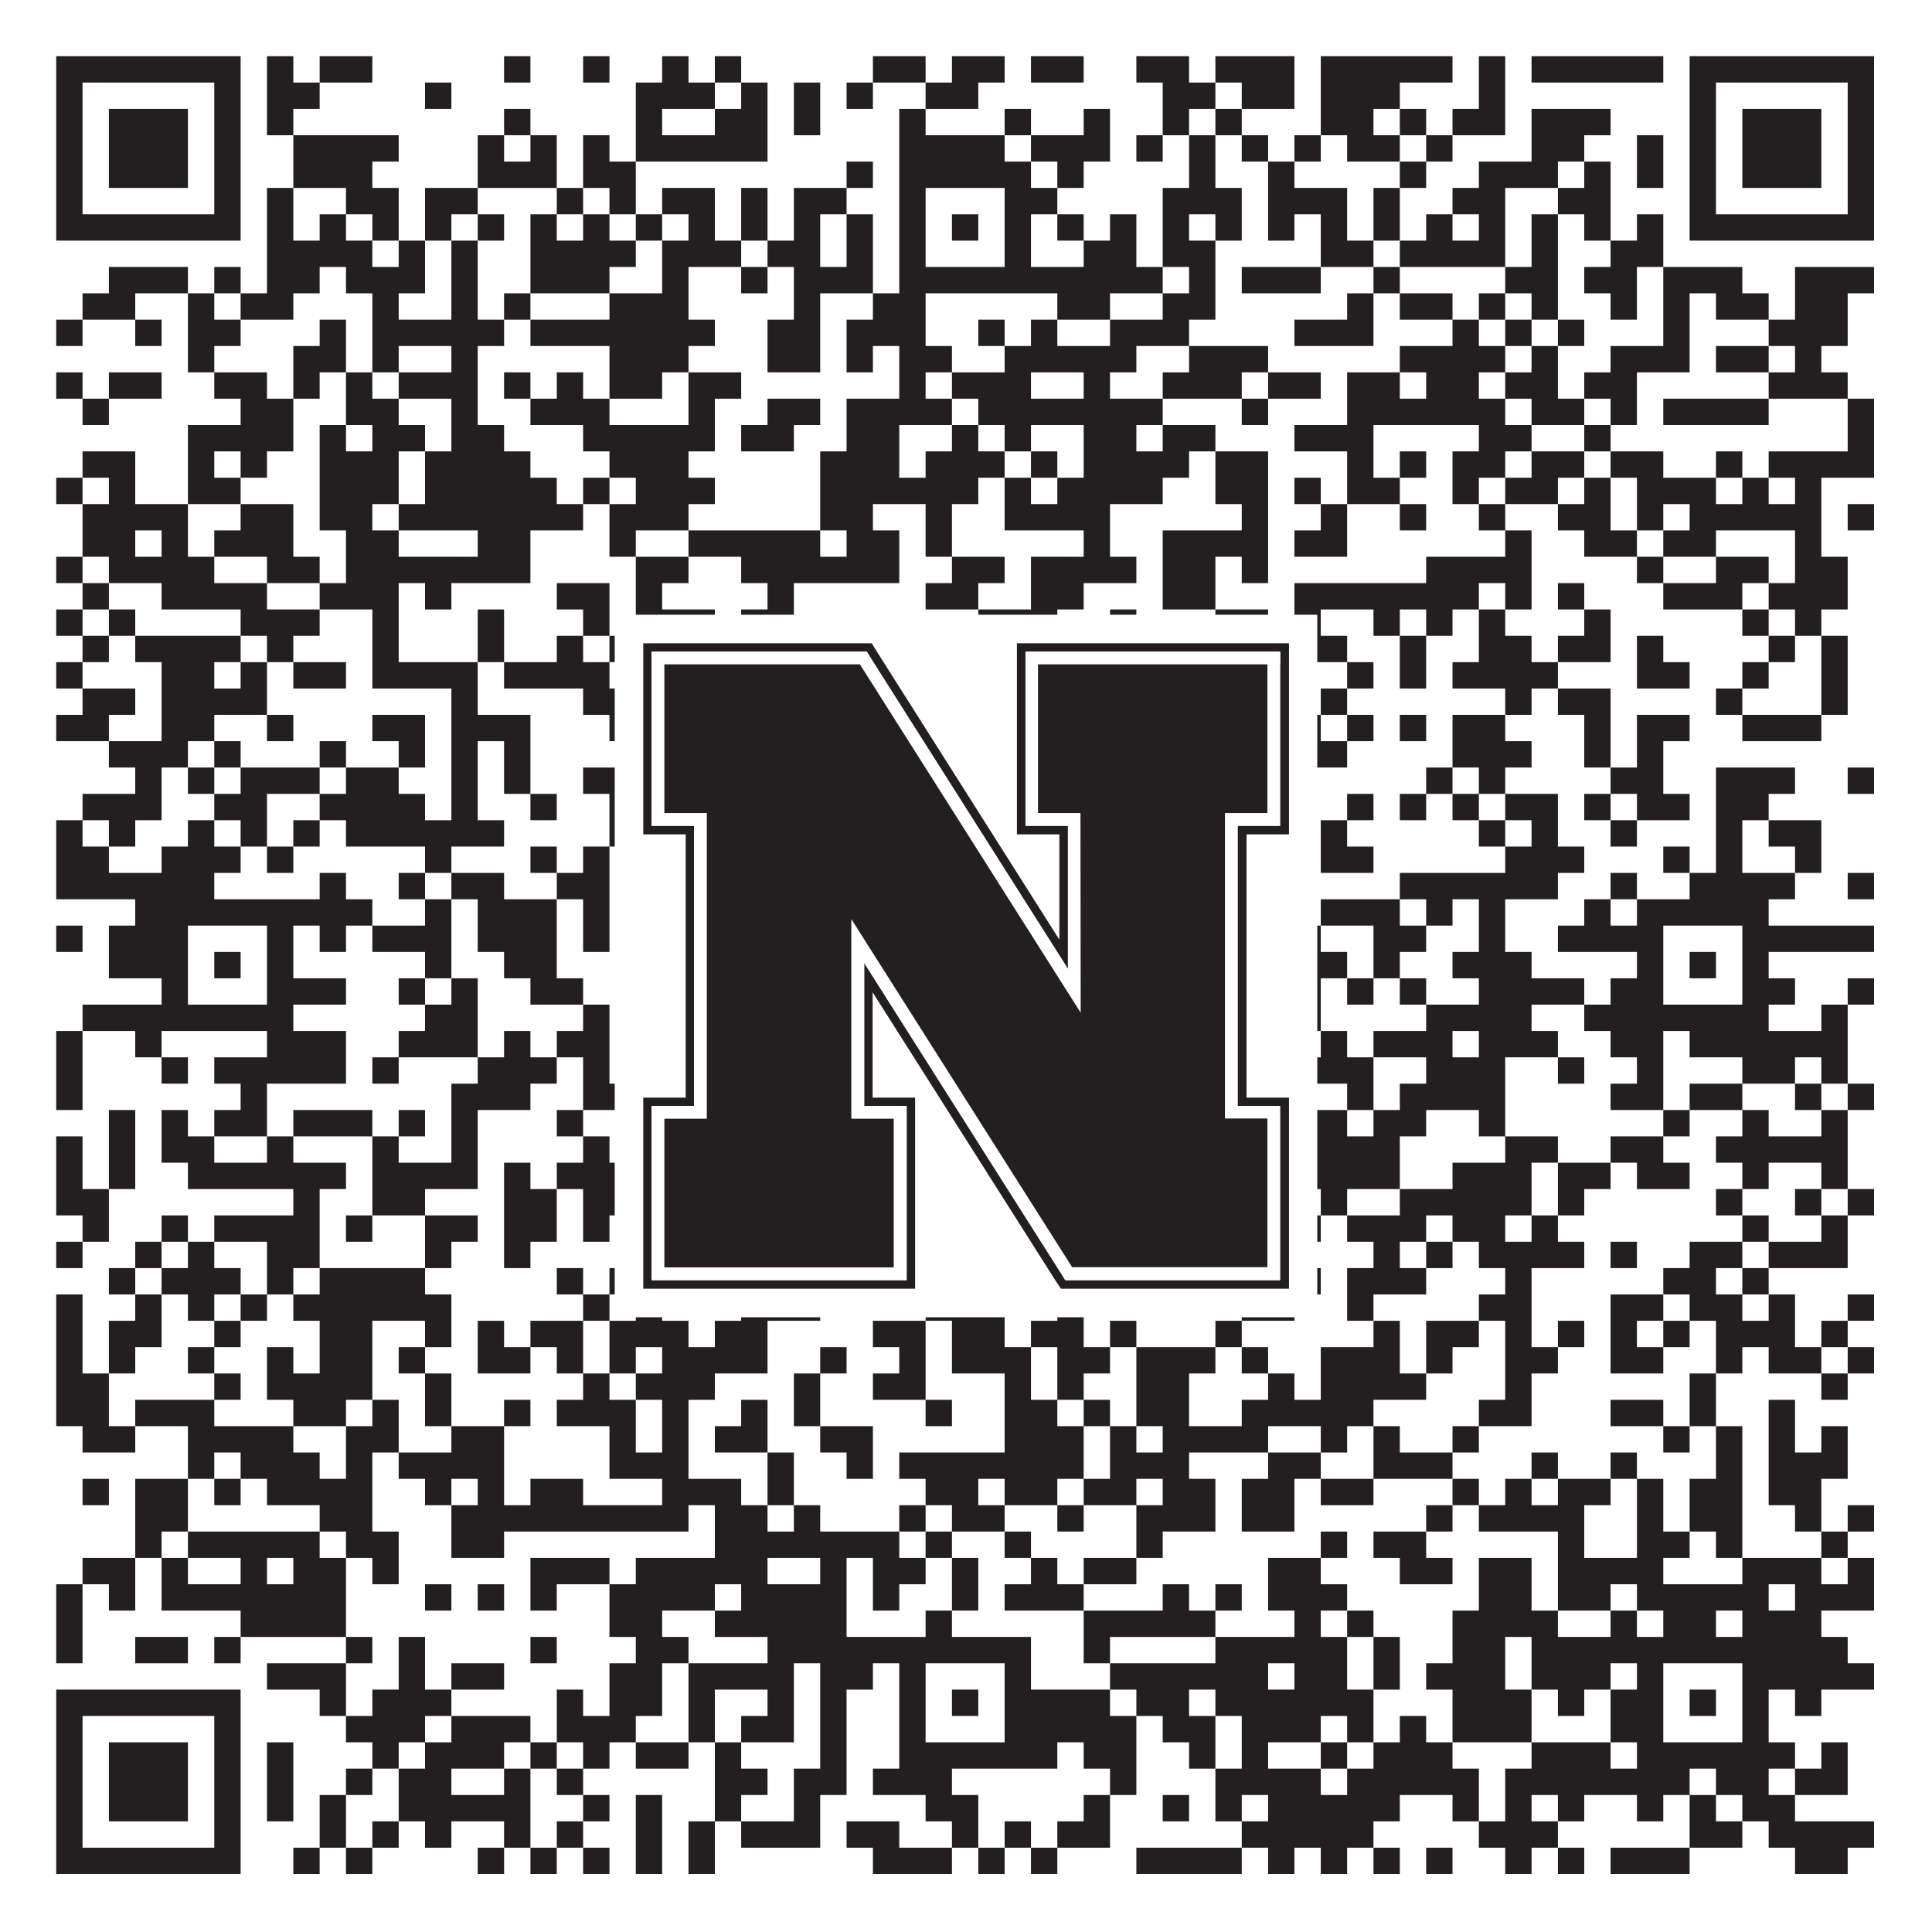 <?xml version="1.0"?>
<svg xmlns="http://www.w3.org/2000/svg" xmlns:xlink="http://www.w3.org/1999/xlink" version="1.1" width="1100px" height="1100px" viewBox="0 0 1100 1100"><rect x="0" y="0" width="1100" height="1100" fill="#ffffff" fill-opacity="1"/><path fill="#231f20" fill-opacity="1" d="M32,32L137,32L137,47L32,47ZM152,32L167,32L167,47L152,47ZM182,32L212,32L212,47L182,47ZM287,32L302,32L302,47L287,47ZM332,32L347,32L347,47L332,47ZM377,32L392,32L392,47L377,47ZM407,32L422,32L422,47L407,47ZM497,32L527,32L527,47L497,47ZM542,32L572,32L572,47L542,47ZM587,32L617,32L617,47L587,47ZM647,32L677,32L677,47L647,47ZM692,32L737,32L737,47L692,47ZM752,32L827,32L827,47L752,47ZM842,32L857,32L857,47L842,47ZM872,32L947,32L947,47L872,47ZM962,32L1067,32L1067,47L962,47ZM32,47L47,47L47,62L32,62ZM122,47L137,47L137,62L122,62ZM152,47L182,47L182,62L152,62ZM242,47L257,47L257,62L242,62ZM362,47L407,47L407,62L362,62ZM422,47L437,47L437,62L422,62ZM452,47L467,47L467,62L452,62ZM482,47L497,47L497,62L482,62ZM527,47L557,47L557,62L527,62ZM662,47L692,47L692,62L662,62ZM707,47L737,47L737,62L707,62ZM752,47L797,47L797,62L752,62ZM842,47L857,47L857,62L842,62ZM962,47L977,47L977,62L962,62ZM1052,47L1067,47L1067,62L1052,62ZM32,62L47,62L47,77L32,77ZM62,62L107,62L107,77L62,77ZM122,62L137,62L137,77L122,77ZM152,62L167,62L167,77L152,77ZM287,62L302,62L302,77L287,77ZM362,62L377,62L377,77L362,77ZM407,62L437,62L437,77L407,77ZM452,62L467,62L467,77L452,77ZM512,62L527,62L527,77L512,77ZM572,62L587,62L587,77L572,77ZM617,62L632,62L632,77L617,77ZM662,62L677,62L677,77L662,77ZM692,62L707,62L707,77L692,77ZM752,62L782,62L782,77L752,77ZM797,62L812,62L812,77L797,77ZM827,62L857,62L857,77L827,77ZM872,62L917,62L917,77L872,77ZM962,62L977,62L977,77L962,77ZM992,62L1037,62L1037,77L992,77ZM1052,62L1067,62L1067,77L1052,77ZM32,77L47,77L47,92L32,92ZM62,77L107,77L107,92L62,92ZM122,77L137,77L137,92L122,92ZM167,77L227,77L227,92L167,92ZM272,77L287,77L287,92L272,92ZM302,77L317,77L317,92L302,92ZM332,77L347,77L347,92L332,92ZM362,77L437,77L437,92L362,92ZM512,77L572,77L572,92L512,92ZM587,77L632,77L632,92L587,92ZM647,77L662,77L662,92L647,92ZM677,77L692,77L692,92L677,92ZM707,77L722,77L722,92L707,92ZM737,77L752,77L752,92L737,92ZM767,77L797,77L797,92L767,92ZM812,77L827,77L827,92L812,92ZM872,77L902,77L902,92L872,92ZM932,77L947,77L947,92L932,92ZM962,77L977,77L977,92L962,92ZM992,77L1037,77L1037,92L992,92ZM1052,77L1067,77L1067,92L1052,92ZM32,92L47,92L47,107L32,107ZM62,92L107,92L107,107L62,107ZM122,92L137,92L137,107L122,107ZM167,92L212,92L212,107L167,107ZM272,92L317,92L317,107L272,107ZM332,92L362,92L362,107L332,107ZM482,92L497,92L497,107L482,107ZM512,92L587,92L587,107L512,107ZM602,92L617,92L617,107L602,107ZM677,92L692,92L692,107L677,107ZM722,92L737,92L737,107L722,107ZM797,92L812,92L812,107L797,107ZM842,92L887,92L887,107L842,107ZM902,92L917,92L917,107L902,107ZM932,92L947,92L947,107L932,107ZM962,92L977,92L977,107L962,107ZM992,92L1037,92L1037,107L992,107ZM1052,92L1067,92L1067,107L1052,107ZM32,107L47,107L47,122L32,122ZM122,107L137,107L137,122L122,122ZM152,107L167,107L167,122L152,122ZM197,107L227,107L227,122L197,122ZM242,107L272,107L272,122L242,122ZM317,107L332,107L332,122L317,122ZM347,107L362,107L362,122L347,122ZM377,107L407,107L407,122L377,122ZM422,107L437,107L437,122L422,122ZM452,107L482,107L482,122L452,122ZM512,107L527,107L527,122L512,122ZM572,107L602,107L602,122L572,122ZM662,107L707,107L707,122L662,122ZM722,107L767,107L767,122L722,122ZM782,107L797,107L797,122L782,122ZM827,107L857,107L857,122L827,122ZM887,107L917,107L917,122L887,122ZM962,107L977,107L977,122L962,122ZM1052,107L1067,107L1067,122L1052,122ZM32,122L137,122L137,137L32,137ZM152,122L167,122L167,137L152,137ZM182,122L197,122L197,137L182,137ZM212,122L227,122L227,137L212,137ZM242,122L257,122L257,137L242,137ZM272,122L287,122L287,137L272,137ZM302,122L317,122L317,137L302,137ZM332,122L347,122L347,137L332,137ZM362,122L377,122L377,137L362,137ZM392,122L407,122L407,137L392,137ZM422,122L437,122L437,137L422,137ZM452,122L467,122L467,137L452,137ZM482,122L497,122L497,137L482,137ZM512,122L527,122L527,137L512,137ZM542,122L557,122L557,137L542,137ZM572,122L587,122L587,137L572,137ZM602,122L617,122L617,137L602,137ZM632,122L647,122L647,137L632,137ZM662,122L677,122L677,137L662,137ZM692,122L707,122L707,137L692,137ZM722,122L737,122L737,137L722,137ZM752,122L767,122L767,137L752,137ZM782,122L797,122L797,137L782,137ZM812,122L827,122L827,137L812,137ZM842,122L857,122L857,137L842,137ZM872,122L887,122L887,137L872,137ZM902,122L917,122L917,137L902,137ZM932,122L947,122L947,137L932,137ZM962,122L1067,122L1067,137L962,137ZM152,137L212,137L212,152L152,152ZM227,137L242,137L242,152L227,152ZM257,137L272,137L272,152L257,152ZM302,137L362,137L362,152L302,152ZM377,137L422,137L422,152L377,152ZM437,137L467,137L467,152L437,152ZM482,137L497,137L497,152L482,152ZM512,137L527,137L527,152L512,152ZM572,137L587,137L587,152L572,152ZM617,137L647,137L647,152L617,152ZM662,137L692,137L692,152L662,152ZM752,137L782,137L782,152L752,152ZM797,137L857,137L857,152L797,152ZM872,137L887,137L887,152L872,152ZM917,137L947,137L947,152L917,152ZM62,152L107,152L107,167L62,167ZM122,152L137,152L137,167L122,167ZM152,152L182,152L182,167L152,167ZM197,152L242,152L242,167L197,167ZM257,152L272,152L272,167L257,167ZM302,152L347,152L347,167L302,167ZM377,152L392,152L392,167L377,167ZM422,152L437,152L437,167L422,167ZM452,152L497,152L497,167L452,167ZM512,152L662,152L662,167L512,167ZM677,152L692,152L692,167L677,167ZM707,152L752,152L752,167L707,167ZM782,152L797,152L797,167L782,167ZM857,152L887,152L887,167L857,167ZM902,152L932,152L932,167L902,167ZM947,152L992,152L992,167L947,167ZM1022,152L1067,152L1067,167L1022,167ZM47,167L77,167L77,182L47,182ZM107,167L122,167L122,182L107,182ZM137,167L167,167L167,182L137,182ZM212,167L227,167L227,182L212,182ZM257,167L272,167L272,182L257,182ZM287,167L302,167L302,182L287,182ZM347,167L392,167L392,182L347,182ZM452,167L467,167L467,182L452,182ZM497,167L527,167L527,182L497,182ZM602,167L632,167L632,182L602,182ZM662,167L692,167L692,182L662,182ZM767,167L782,167L782,182L767,182ZM797,167L827,167L827,182L797,182ZM842,167L857,167L857,182L842,182ZM872,167L887,167L887,182L872,182ZM917,167L932,167L932,182L917,182ZM947,167L962,167L962,182L947,182ZM977,167L1007,167L1007,182L977,182ZM1022,167L1052,167L1052,182L1022,182ZM32,182L47,182L47,197L32,197ZM77,182L92,182L92,197L77,197ZM107,182L137,182L137,197L107,197ZM182,182L197,182L197,197L182,197ZM212,182L287,182L287,197L212,197ZM302,182L407,182L407,197L302,197ZM437,182L467,182L467,197L437,197ZM482,182L527,182L527,197L482,197ZM557,182L572,182L572,197L557,197ZM587,182L602,182L602,197L587,197ZM632,182L677,182L677,197L632,197ZM737,182L782,182L782,197L737,197ZM827,182L842,182L842,197L827,197ZM857,182L872,182L872,197L857,197ZM887,182L902,182L902,197L887,197ZM947,182L962,182L962,197L947,197ZM1007,182L1052,182L1052,197L1007,197ZM107,197L122,197L122,212L107,212ZM167,197L197,197L197,212L167,212ZM212,197L227,197L227,212L212,212ZM257,197L272,197L272,212L257,212ZM347,197L392,197L392,212L347,212ZM437,197L467,197L467,212L437,212ZM482,197L497,197L497,212L482,212ZM512,197L542,197L542,212L512,212ZM572,197L647,197L647,212L572,212ZM677,197L722,197L722,212L677,212ZM797,197L857,197L857,212L797,212ZM872,197L887,197L887,212L872,212ZM917,197L962,197L962,212L917,212ZM977,197L1007,197L1007,212L977,212ZM1022,197L1037,197L1037,212L1022,212ZM32,212L47,212L47,227L32,227ZM62,212L92,212L92,227L62,227ZM122,212L152,212L152,227L122,227ZM167,212L182,212L182,227L167,227ZM197,212L212,212L212,227L197,227ZM227,212L272,212L272,227L227,227ZM287,212L302,212L302,227L287,227ZM317,212L332,212L332,227L317,227ZM347,212L377,212L377,227L347,227ZM392,212L422,212L422,227L392,227ZM512,212L527,212L527,227L512,227ZM542,212L587,212L587,227L542,227ZM617,212L632,212L632,227L617,227ZM662,212L707,212L707,227L662,227ZM722,212L752,212L752,227L722,227ZM767,212L797,212L797,227L767,227ZM812,212L842,212L842,227L812,227ZM857,212L887,212L887,227L857,227ZM902,212L932,212L932,227L902,227ZM1007,212L1052,212L1052,227L1007,227ZM47,227L62,227L62,242L47,242ZM137,227L167,227L167,242L137,242ZM197,227L227,227L227,242L197,242ZM257,227L272,227L272,242L257,242ZM302,227L347,227L347,242L302,242ZM392,227L407,227L407,242L392,242ZM437,227L467,227L467,242L437,242ZM482,227L542,227L542,242L482,242ZM557,227L662,227L662,242L557,242ZM707,227L722,227L722,242L707,242ZM767,227L857,227L857,242L767,242ZM872,227L902,227L902,242L872,242ZM917,227L932,227L932,242L917,242ZM947,227L1007,227L1007,242L947,242ZM1052,227L1067,227L1067,242L1052,242ZM107,242L167,242L167,257L107,257ZM182,242L197,242L197,257L182,257ZM212,242L242,242L242,257L212,257ZM257,242L287,242L287,257L257,257ZM332,242L407,242L407,257L332,257ZM422,242L452,242L452,257L422,257ZM482,242L512,242L512,257L482,257ZM542,242L557,242L557,257L542,257ZM572,242L587,242L587,257L572,257ZM617,242L647,242L647,257L617,257ZM662,242L692,242L692,257L662,257ZM737,242L782,242L782,257L737,257ZM842,242L872,242L872,257L842,257ZM902,242L917,242L917,257L902,257ZM1052,242L1067,242L1067,257L1052,257ZM47,257L77,257L77,272L47,272ZM107,257L122,257L122,272L107,272ZM137,257L152,257L152,272L137,272ZM182,257L227,257L227,272L182,272ZM242,257L302,257L302,272L242,272ZM347,257L392,257L392,272L347,272ZM467,257L512,257L512,272L467,272ZM527,257L572,257L572,272L527,272ZM587,257L602,257L602,272L587,272ZM617,257L677,257L677,272L617,272ZM692,257L722,257L722,272L692,272ZM767,257L782,257L782,272L767,272ZM797,257L812,257L812,272L797,272ZM827,257L857,257L857,272L827,272ZM872,257L902,257L902,272L872,272ZM917,257L947,257L947,272L917,272ZM977,257L992,257L992,272L977,272ZM1007,257L1067,257L1067,272L1007,272ZM32,272L47,272L47,287L32,287ZM62,272L77,272L77,287L62,287ZM107,272L137,272L137,287L107,287ZM182,272L227,272L227,287L182,287ZM242,272L317,272L317,287L242,287ZM332,272L347,272L347,287L332,287ZM362,272L407,272L407,287L362,287ZM467,272L557,272L557,287L467,287ZM572,272L587,272L587,287L572,287ZM602,272L662,272L662,287L602,287ZM692,272L722,272L722,287L692,287ZM737,272L752,272L752,287L737,287ZM767,272L797,272L797,287L767,287ZM827,272L842,272L842,287L827,287ZM857,272L887,272L887,287L857,287ZM902,272L917,272L917,287L902,287ZM932,272L977,272L977,287L932,287ZM992,272L1007,272L1007,287L992,287ZM1022,272L1037,272L1037,287L1022,287ZM47,287L107,287L107,302L47,302ZM137,287L167,287L167,302L137,302ZM182,287L212,287L212,302L182,302ZM227,287L332,287L332,302L227,302ZM347,287L392,287L392,302L347,302ZM467,287L497,287L497,302L467,302ZM527,287L542,287L542,302L527,302ZM572,287L632,287L632,302L572,302ZM707,287L722,287L722,302L707,302ZM752,287L767,287L767,302L752,302ZM797,287L812,287L812,302L797,302ZM842,287L857,287L857,302L842,302ZM887,287L917,287L917,302L887,302ZM932,287L947,287L947,302L932,302ZM962,287L1037,287L1037,302L962,302ZM1052,287L1067,287L1067,302L1052,302ZM47,302L77,302L77,317L47,317ZM92,302L107,302L107,317L92,317ZM122,302L167,302L167,317L122,317ZM197,302L227,302L227,317L197,317ZM272,302L302,302L302,317L272,317ZM347,302L362,302L362,317L347,317ZM392,302L467,302L467,317L392,317ZM482,302L512,302L512,317L482,317ZM527,302L542,302L542,317L527,317ZM617,302L632,302L632,317L617,317ZM662,302L722,302L722,317L662,317ZM737,302L767,302L767,317L737,317ZM857,302L872,302L872,317L857,317ZM902,302L932,302L932,317L902,317ZM947,302L977,302L977,317L947,317ZM1022,302L1037,302L1037,317L1022,317ZM32,317L47,317L47,332L32,332ZM62,317L122,317L122,332L62,332ZM152,317L182,317L182,332L152,332ZM197,317L302,317L302,332L197,332ZM362,317L392,317L392,332L362,332ZM422,317L512,317L512,332L422,332ZM542,317L572,317L572,332L542,332ZM587,317L647,317L647,332L587,332ZM662,317L692,317L692,332L662,332ZM707,317L722,317L722,332L707,332ZM812,317L872,317L872,332L812,332ZM932,317L947,317L947,332L932,332ZM977,317L1007,317L1007,332L977,332ZM1022,317L1052,317L1052,332L1022,332ZM47,332L62,332L62,347L47,347ZM92,332L152,332L152,347L92,347ZM182,332L227,332L227,347L182,347ZM242,332L257,332L257,347L242,347ZM317,332L347,332L347,347L317,347ZM362,332L377,332L377,347L362,347ZM437,332L452,332L452,347L437,347ZM527,332L557,332L557,347L527,347ZM587,332L617,332L617,347L587,347ZM662,332L692,332L692,347L662,347ZM737,332L842,332L842,347L737,347ZM857,332L872,332L872,347L857,347ZM887,332L902,332L902,347L887,347ZM947,332L992,332L992,347L947,347ZM1007,332L1052,332L1052,347L1007,347ZM32,347L47,347L47,362L32,362ZM62,347L77,347L77,362L62,362ZM137,347L182,347L182,362L137,362ZM212,347L227,347L227,362L212,362ZM272,347L287,347L287,362L272,362ZM332,347L347,347L347,362L332,362ZM362,347L407,347L407,362L362,362ZM422,347L452,347L452,362L422,362ZM557,347L602,347L602,362L557,362ZM632,347L647,347L647,362L632,362ZM692,347L722,347L722,362L692,362ZM737,347L752,347L752,362L737,362ZM782,347L797,347L797,362L782,362ZM812,347L827,347L827,362L812,362ZM842,347L857,347L857,362L842,362ZM902,347L917,347L917,362L902,362ZM992,347L1007,347L1007,362L992,362ZM1022,347L1037,347L1037,362L1022,362ZM47,362L62,362L62,377L47,377ZM77,362L137,362L137,377L77,377ZM152,362L167,362L167,377L152,377ZM212,362L227,362L227,377L212,377ZM272,362L287,362L287,377L272,377ZM317,362L332,362L332,377L317,377ZM347,362L392,362L392,377L347,377ZM407,362L422,362L422,377L407,377ZM452,362L482,362L482,377L452,377ZM497,362L527,362L527,377L497,377ZM572,362L602,362L602,377L572,377ZM632,362L647,362L647,377L632,377ZM677,362L692,362L692,377L677,377ZM737,362L767,362L767,377L737,377ZM797,362L812,362L812,377L797,377ZM842,362L872,362L872,377L842,377ZM887,362L917,362L917,377L887,377ZM932,362L947,362L947,377L932,377ZM1007,362L1022,362L1022,377L1007,377ZM1037,362L1052,362L1052,377L1037,377ZM32,377L47,377L47,392L32,392ZM92,377L122,377L122,392L92,392ZM137,377L152,377L152,392L137,392ZM167,377L197,377L197,392L167,392ZM212,377L272,377L272,392L212,392ZM287,377L347,377L347,392L287,392ZM362,377L467,377L467,392L362,392ZM482,377L512,377L512,392L482,392ZM557,377L572,377L572,392L557,392ZM587,377L602,377L602,392L587,392ZM647,377L662,377L662,392L647,392ZM677,377L707,377L707,392L677,392ZM767,377L782,377L782,392L767,392ZM797,377L812,377L812,392L797,392ZM827,377L887,377L887,392L827,392ZM932,377L962,377L962,392L932,392ZM992,377L1007,377L1007,392L992,392ZM1037,377L1052,377L1052,392L1037,392ZM47,392L77,392L77,407L47,407ZM92,392L152,392L152,407L92,407ZM257,392L272,392L272,407L257,407ZM332,392L362,392L362,407L332,407ZM377,392L392,392L392,407L377,407ZM407,392L422,392L422,407L407,407ZM437,392L512,392L512,407L437,407ZM542,392L557,392L557,407L542,407ZM602,392L632,392L632,407L602,407ZM647,392L662,392L662,407L647,407ZM692,392L737,392L737,407L692,407ZM752,392L767,392L767,407L752,407ZM857,392L872,392L872,407L857,407ZM887,392L917,392L917,407L887,407ZM977,392L992,392L992,407L977,407ZM1037,392L1052,392L1052,407L1037,407ZM32,407L62,407L62,422L32,422ZM92,407L122,407L122,422L92,422ZM152,407L167,407L167,422L152,422ZM212,407L242,407L242,422L212,422ZM257,407L302,407L302,422L257,422ZM347,407L392,407L392,422L347,422ZM407,407L422,407L422,422L407,422ZM452,407L467,407L467,422L452,422ZM512,407L527,407L527,422L512,422ZM542,407L587,407L587,422L542,422ZM647,407L662,407L662,422L647,422ZM692,407L707,407L707,422L692,422ZM737,407L752,407L752,422L737,422ZM767,407L782,407L782,422L767,422ZM797,407L812,407L812,422L797,422ZM827,407L857,407L857,422L827,422ZM902,407L917,407L917,422L902,422ZM932,407L962,407L962,422L932,422ZM992,407L1037,407L1037,422L992,422ZM62,422L107,422L107,437L62,437ZM122,422L137,422L137,437L122,437ZM182,422L197,422L197,437L182,437ZM227,422L242,422L242,437L227,437ZM257,422L272,422L272,437L257,437ZM287,422L302,422L302,437L287,437ZM407,422L437,422L437,437L407,437ZM452,422L482,422L482,437L452,437ZM497,422L557,422L557,437L497,437ZM617,422L662,422L662,437L617,437ZM707,422L767,422L767,437L707,437ZM827,422L872,422L872,437L827,437ZM902,422L917,422L917,437L902,437ZM932,422L947,422L947,437L932,437ZM77,437L92,437L92,452L77,452ZM107,437L122,437L122,452L107,452ZM137,437L182,437L182,452L137,452ZM197,437L227,437L227,452L197,452ZM257,437L272,437L272,452L257,452ZM287,437L302,437L302,452L287,452ZM332,437L377,437L377,452L332,452ZM392,437L407,437L407,452L392,452ZM422,437L437,437L437,452L422,452ZM452,437L467,437L467,452L452,452ZM482,437L497,437L497,452L482,452ZM512,437L527,437L527,452L512,452ZM542,437L617,437L617,452L542,452ZM647,437L692,437L692,452L647,452ZM707,437L722,437L722,452L707,452ZM812,437L827,437L827,452L812,452ZM842,437L857,437L857,452L842,452ZM917,437L947,437L947,452L917,452ZM977,437L1022,437L1022,452L977,452ZM1052,437L1067,437L1067,452L1052,452ZM47,452L92,452L92,467L47,467ZM122,452L152,452L152,467L122,467ZM182,452L242,452L242,467L182,467ZM257,452L272,452L272,467L257,467ZM302,452L317,452L317,467L302,467ZM347,452L362,452L362,467L347,467ZM377,452L392,452L392,467L377,467ZM437,452L482,452L482,467L437,467ZM527,452L542,452L542,467L527,467ZM587,452L602,452L602,467L587,467ZM632,452L662,452L662,467L632,467ZM677,452L722,452L722,467L677,467ZM767,452L782,452L782,467L767,467ZM797,452L812,452L812,467L797,467ZM827,452L842,452L842,467L827,467ZM857,452L887,452L887,467L857,467ZM902,452L917,452L917,467L902,467ZM932,452L962,452L962,467L932,467ZM977,452L1007,452L1007,467L977,467ZM32,467L47,467L47,482L32,482ZM62,467L77,467L77,482L62,482ZM107,467L122,467L122,482L107,482ZM137,467L152,467L152,482L137,482ZM167,467L182,467L182,482L167,482ZM197,467L287,467L287,482L197,482ZM347,467L407,467L407,482L347,482ZM452,467L482,467L482,482L452,482ZM497,467L527,467L527,482L497,482ZM557,467L587,467L587,482L557,482ZM617,467L647,467L647,482L617,482ZM662,467L737,467L737,482L662,482ZM752,467L767,467L767,482L752,482ZM842,467L857,467L857,482L842,482ZM872,467L887,467L887,482L872,482ZM917,467L932,467L932,482L917,482ZM977,467L992,467L992,482L977,482ZM1007,467L1037,467L1037,482L1007,482ZM32,482L62,482L62,497L32,497ZM92,482L137,482L137,497L92,497ZM152,482L167,482L167,497L152,497ZM242,482L257,482L257,497L242,497ZM302,482L317,482L317,497L302,497ZM332,482L347,482L347,497L332,497ZM407,482L422,482L422,497L407,497ZM512,482L542,482L542,497L512,497ZM602,482L617,482L617,497L602,497ZM647,482L662,482L662,497L647,497ZM707,482L737,482L737,497L707,497ZM752,482L782,482L782,497L752,497ZM857,482L902,482L902,497L857,497ZM947,482L962,482L962,497L947,497ZM977,482L992,482L992,497L977,497ZM1022,482L1037,482L1037,497L1022,497ZM32,497L122,497L122,512L32,512ZM182,497L197,497L197,512L182,512ZM227,497L242,497L242,512L227,512ZM257,497L287,497L287,512L257,512ZM317,497L347,497L347,512L317,512ZM377,497L422,497L422,512L377,512ZM437,497L497,497L497,512L437,512ZM527,497L542,497L542,512L527,512ZM572,497L602,497L602,512L572,512ZM662,497L677,497L677,512L662,512ZM722,497L737,497L737,512L722,512ZM797,497L887,497L887,512L797,512ZM917,497L932,497L932,512L917,512ZM962,497L1022,497L1022,512L962,512ZM1052,497L1067,497L1067,512L1052,512ZM77,512L212,512L212,527L77,527ZM242,512L257,512L257,527L242,527ZM272,512L317,512L317,527L272,527ZM332,512L347,512L347,527L332,527ZM392,512L407,512L407,527L392,527ZM422,512L437,512L437,527L422,527ZM497,512L602,512L602,527L497,527ZM617,512L632,512L632,527L617,527ZM647,512L737,512L737,527L647,527ZM752,512L797,512L797,527L752,527ZM812,512L827,512L827,527L812,527ZM842,512L857,512L857,527L842,527ZM902,512L917,512L917,527L902,527ZM932,512L1007,512L1007,527L932,527ZM32,527L47,527L47,542L32,542ZM62,527L107,527L107,542L62,542ZM152,527L167,527L167,542L152,542ZM182,527L197,527L197,542L182,542ZM212,527L257,527L257,542L212,542ZM272,527L317,527L317,542L272,542ZM332,527L347,527L347,542L332,542ZM377,527L407,527L407,542L377,542ZM482,527L527,527L527,542L482,542ZM572,527L587,527L587,542L572,542ZM602,527L632,527L632,542L602,542ZM662,527L677,527L677,542L662,542ZM692,527L707,527L707,542L692,542ZM722,527L752,527L752,542L722,542ZM782,527L812,527L812,542L782,542ZM842,527L857,527L857,542L842,542ZM887,527L947,527L947,542L887,542ZM992,527L1067,527L1067,542L992,542ZM62,542L107,542L107,557L62,557ZM122,542L137,542L137,557L122,557ZM152,542L167,542L167,557L152,557ZM242,542L257,542L257,557L242,557ZM287,542L317,542L317,557L287,557ZM362,542L437,542L437,557L362,557ZM467,542L497,542L497,557L467,557ZM512,542L527,542L527,557L512,557ZM542,542L557,542L557,557L542,557ZM572,542L602,542L602,557L572,557ZM632,542L662,542L662,557L632,557ZM692,542L722,542L722,557L692,557ZM737,542L767,542L767,557L737,557ZM782,542L797,542L797,557L782,557ZM827,542L872,542L872,557L827,557ZM932,542L947,542L947,557L932,557ZM962,542L977,542L977,557L962,557ZM992,542L1007,542L1007,557L992,557ZM92,557L107,557L107,572L92,572ZM152,557L197,557L197,572L152,572ZM227,557L242,557L242,572L227,572ZM257,557L272,557L272,572L257,572ZM302,557L332,557L332,572L302,572ZM362,557L377,557L377,572L362,572ZM392,557L422,557L422,572L392,572ZM467,557L527,557L527,572L467,572ZM572,557L602,557L602,572L572,572ZM647,557L662,557L662,572L647,572ZM677,557L707,557L707,572L677,572ZM722,557L752,557L752,572L722,572ZM767,557L782,557L782,572L767,572ZM797,557L812,557L812,572L797,572ZM842,557L902,557L902,572L842,572ZM917,557L947,557L947,572L917,572ZM992,557L1022,557L1022,572L992,572ZM1052,557L1067,557L1067,572L1052,572ZM47,572L167,572L167,587L47,587ZM242,572L272,572L272,587L242,587ZM332,572L347,572L347,587L332,587ZM377,572L392,572L392,587L377,587ZM422,572L437,572L437,587L422,587ZM452,572L467,572L467,587L452,587ZM482,572L587,572L587,587L482,587ZM647,572L692,572L692,587L647,587ZM707,572L752,572L752,587L707,587ZM812,572L872,572L872,587L812,587ZM902,572L1007,572L1007,587L902,587ZM1037,572L1052,572L1052,587L1037,587ZM32,587L47,587L47,602L32,602ZM77,587L92,587L92,602L77,602ZM152,587L197,587L197,602L152,602ZM227,587L272,587L272,602L227,602ZM287,587L302,587L302,602L287,602ZM317,587L347,587L347,602L317,602ZM362,587L407,587L407,602L362,602ZM437,587L482,587L482,602L437,602ZM497,587L512,587L512,602L497,602ZM527,587L557,587L557,602L527,602ZM632,587L647,587L647,602L632,602ZM662,587L692,587L692,602L662,602ZM722,587L737,587L737,602L722,602ZM752,587L767,587L767,602L752,602ZM782,587L827,587L827,602L782,602ZM842,587L887,587L887,602L842,602ZM917,587L947,587L947,602L917,602ZM962,587L1052,587L1052,602L962,602ZM32,602L47,602L47,617L32,617ZM92,602L107,602L107,617L92,617ZM122,602L197,602L197,617L122,617ZM212,602L227,602L227,617L212,617ZM272,602L317,602L317,617L272,617ZM332,602L347,602L347,617L332,617ZM362,602L407,602L407,617L362,617ZM422,602L437,602L437,617L422,617ZM467,602L482,602L482,617L467,617ZM497,602L512,602L512,617L497,617ZM542,602L557,602L557,617L542,617ZM587,602L632,602L632,617L587,617ZM647,602L677,602L677,617L647,617ZM707,602L722,602L722,617L707,617ZM737,602L782,602L782,617L737,617ZM812,602L857,602L857,617L812,617ZM887,602L902,602L902,617L887,617ZM932,602L947,602L947,617L932,617ZM992,602L1022,602L1022,617L992,617ZM1037,602L1052,602L1052,617L1037,617ZM32,617L47,617L47,632L32,632ZM137,617L152,617L152,632L137,632ZM257,617L302,617L302,632L257,632ZM332,617L407,617L407,632L332,632ZM437,617L452,617L452,632L437,632ZM512,617L527,617L527,632L512,632ZM557,617L572,617L572,632L557,632ZM587,617L602,617L602,632L587,632ZM617,617L632,617L632,632L617,632ZM707,617L722,617L722,632L707,632ZM767,617L782,617L782,632L767,632ZM797,617L857,617L857,632L797,632ZM917,617L947,617L947,632L917,632ZM962,617L992,617L992,632L962,632ZM1022,617L1037,617L1037,632L1022,632ZM1052,617L1067,617L1067,632L1052,632ZM62,632L77,632L77,647L62,647ZM92,632L107,632L107,647L92,647ZM122,632L152,632L152,647L122,647ZM167,632L212,632L212,647L167,647ZM227,632L242,632L242,647L227,647ZM257,632L272,632L272,647L257,647ZM317,632L332,632L332,647L317,647ZM407,632L437,632L437,647L407,647ZM512,632L542,632L542,647L512,647ZM587,632L602,632L602,647L587,647ZM617,632L632,632L632,647L617,647ZM647,632L722,632L722,647L647,647ZM737,632L767,632L767,647L737,647ZM782,632L812,632L812,647L782,647ZM842,632L857,632L857,647L842,647ZM947,632L962,632L962,647L947,647ZM992,632L1007,632L1007,647L992,647ZM1037,632L1052,632L1052,647L1037,647ZM32,647L47,647L47,662L32,662ZM62,647L77,647L77,662L62,662ZM92,647L122,647L122,662L92,662ZM152,647L167,647L167,662L152,662ZM212,647L227,647L227,662L212,662ZM257,647L272,647L272,662L257,662ZM332,647L347,647L347,662L332,662ZM377,647L392,647L392,662L377,662ZM437,647L482,647L482,662L437,662ZM527,647L572,647L572,662L527,662ZM587,647L617,647L617,662L587,662ZM647,647L677,647L677,662L647,662ZM707,647L797,647L797,662L707,662ZM857,647L887,647L887,662L857,662ZM917,647L947,647L947,662L917,662ZM977,647L1052,647L1052,662L977,662ZM32,662L47,662L47,677L32,677ZM62,662L77,662L77,677L62,677ZM107,662L197,662L197,677L107,677ZM212,662L272,662L272,677L212,677ZM287,662L302,662L302,677L287,677ZM317,662L362,662L362,677L317,677ZM407,662L422,662L422,677L407,677ZM482,662L572,662L572,677L482,677ZM587,662L602,662L602,677L587,677ZM617,662L632,662L632,677L617,677ZM647,662L677,662L677,677L647,677ZM707,662L722,662L722,677L707,677ZM737,662L797,662L797,677L737,677ZM827,662L872,662L872,677L827,677ZM887,662L917,662L917,677L887,677ZM932,662L962,662L962,677L932,677ZM992,662L1007,662L1007,677L992,677ZM1037,662L1052,662L1052,677L1037,677ZM32,677L62,677L62,692L32,692ZM167,677L182,677L182,692L167,692ZM212,677L242,677L242,692L212,692ZM287,677L317,677L317,692L287,692ZM332,677L377,677L377,692L332,692ZM407,677L437,677L437,692L407,692ZM452,677L497,677L497,692L452,692ZM542,677L557,677L557,692L542,692ZM602,677L632,677L632,692L602,692ZM677,677L692,677L692,692L677,692ZM707,677L737,677L737,692L707,692ZM752,677L767,677L767,692L752,692ZM797,677L872,677L872,692L797,692ZM887,677L902,677L902,692L887,692ZM977,677L992,677L992,692L977,692ZM1022,677L1037,677L1037,692L1022,692ZM1052,677L1067,677L1067,692L1052,692ZM47,692L62,692L62,707L47,707ZM92,692L107,692L107,707L92,707ZM122,692L182,692L182,707L122,707ZM197,692L212,692L212,707L197,707ZM242,692L272,692L272,707L242,707ZM287,692L317,692L317,707L287,707ZM332,692L347,692L347,707L332,707ZM362,692L377,692L377,707L362,707ZM437,692L467,692L467,707L437,707ZM557,692L572,692L572,707L557,707ZM647,692L662,692L662,707L647,707ZM692,692L707,692L707,707L692,707ZM737,692L752,692L752,707L737,707ZM767,692L812,692L812,707L767,707ZM827,692L857,692L857,707L827,707ZM872,692L887,692L887,707L872,707ZM992,692L1007,692L1007,707L992,707ZM1037,692L1052,692L1052,707L1037,707ZM32,707L47,707L47,722L32,722ZM77,707L92,707L92,722L77,722ZM107,707L122,707L122,722L107,722ZM152,707L182,707L182,722L152,722ZM242,707L257,707L257,722L242,722ZM287,707L302,707L302,722L287,722ZM362,707L377,707L377,722L362,722ZM392,707L407,707L407,722L392,722ZM422,707L452,707L452,722L422,722ZM497,707L527,707L527,722L497,722ZM557,707L587,707L587,722L557,722ZM617,707L632,707L632,722L617,722ZM662,707L692,707L692,722L662,722ZM707,707L737,707L737,722L707,722ZM782,707L797,707L797,722L782,722ZM812,707L827,707L827,722L812,722ZM842,707L902,707L902,722L842,722ZM917,707L932,707L932,722L917,722ZM962,707L992,707L992,722L962,722ZM1007,707L1052,707L1052,722L1007,722ZM62,722L77,722L77,737L62,737ZM92,722L137,722L137,737L92,737ZM152,722L167,722L167,737L152,737ZM182,722L242,722L242,737L182,737ZM317,722L332,722L332,737L317,737ZM347,722L362,722L362,737L347,737ZM377,722L407,722L407,737L377,737ZM422,722L437,722L437,737L422,737ZM482,722L497,722L497,737L482,737ZM512,722L617,722L617,737L512,737ZM647,722L677,722L677,737L647,737ZM707,722L752,722L752,737L707,737ZM767,722L812,722L812,737L767,737ZM857,722L872,722L872,737L857,737ZM947,722L977,722L977,737L947,737ZM992,722L1007,722L1007,737L992,737ZM32,737L47,737L47,752L32,752ZM77,737L92,737L92,752L77,752ZM107,737L122,737L122,752L107,752ZM137,737L152,737L152,752L137,752ZM167,737L257,737L257,752L167,752ZM332,737L347,737L347,752L332,752ZM362,737L377,737L377,752L362,752ZM422,737L467,737L467,752L422,752ZM527,737L572,737L572,752L527,752ZM602,737L617,737L617,752L602,752ZM707,737L737,737L737,752L707,752ZM767,737L782,737L782,752L767,752ZM842,737L872,737L872,752L842,752ZM917,737L947,737L947,752L917,752ZM962,737L992,737L992,752L962,752ZM1007,737L1022,737L1022,752L1007,752ZM1052,737L1067,737L1067,752L1052,752ZM32,752L47,752L47,767L32,767ZM62,752L92,752L92,767L62,767ZM122,752L137,752L137,767L122,767ZM182,752L212,752L212,767L182,767ZM242,752L257,752L257,767L242,767ZM272,752L287,752L287,767L272,767ZM302,752L332,752L332,767L302,767ZM347,752L392,752L392,767L347,767ZM407,752L437,752L437,767L407,767ZM497,752L527,752L527,767L497,767ZM542,752L572,752L572,767L542,767ZM587,752L617,752L617,767L587,767ZM632,752L647,752L647,767L632,767ZM692,752L707,752L707,767L692,767ZM782,752L797,752L797,767L782,767ZM812,752L842,752L842,767L812,767ZM857,752L872,752L872,767L857,767ZM887,752L902,752L902,767L887,767ZM917,752L932,752L932,767L917,767ZM947,752L962,752L962,767L947,767ZM977,752L1022,752L1022,767L977,767ZM1037,752L1052,752L1052,767L1037,767ZM32,767L47,767L47,782L32,782ZM62,767L77,767L77,782L62,782ZM107,767L122,767L122,782L107,782ZM152,767L167,767L167,782L152,782ZM182,767L212,767L212,782L182,782ZM227,767L242,767L242,782L227,782ZM272,767L302,767L302,782L272,782ZM317,767L332,767L332,782L317,782ZM347,767L362,767L362,782L347,782ZM377,767L437,767L437,782L377,782ZM467,767L482,767L482,782L467,782ZM512,767L527,767L527,782L512,782ZM542,767L587,767L587,782L542,782ZM602,767L632,767L632,782L602,782ZM647,767L692,767L692,782L647,782ZM707,767L722,767L722,782L707,782ZM752,767L797,767L797,782L752,782ZM812,767L827,767L827,782L812,782ZM857,767L887,767L887,782L857,782ZM917,767L947,767L947,782L917,782ZM977,767L992,767L992,782L977,782ZM1007,767L1037,767L1037,782L1007,782ZM1052,767L1067,767L1067,782L1052,782ZM32,782L62,782L62,797L32,797ZM122,782L137,782L137,797L122,797ZM152,782L212,782L212,797L152,797ZM242,782L257,782L257,797L242,797ZM332,782L347,782L347,797L332,797ZM362,782L407,782L407,797L362,797ZM452,782L467,782L467,797L452,797ZM497,782L527,782L527,797L497,797ZM572,782L587,782L587,797L572,797ZM602,782L617,782L617,797L602,797ZM647,782L677,782L677,797L647,797ZM722,782L737,782L737,797L722,797ZM752,782L812,782L812,797L752,797ZM857,782L872,782L872,797L857,797ZM962,782L977,782L977,797L962,797ZM1037,782L1052,782L1052,797L1037,797ZM32,797L62,797L62,812L32,812ZM77,797L122,797L122,812L77,812ZM167,797L197,797L197,812L167,812ZM212,797L227,797L227,812L212,812ZM242,797L257,797L257,812L242,812ZM287,797L302,797L302,812L287,812ZM317,797L362,797L362,812L317,812ZM377,797L392,797L392,812L377,812ZM422,797L437,797L437,812L422,812ZM452,797L467,797L467,812L452,812ZM527,797L542,797L542,812L527,812ZM572,797L602,797L602,812L572,812ZM617,797L632,797L632,812L617,812ZM647,797L677,797L677,812L647,812ZM707,797L782,797L782,812L707,812ZM842,797L872,797L872,812L842,812ZM917,797L947,797L947,812L917,812ZM962,797L977,797L977,812L962,812ZM1007,797L1022,797L1022,812L1007,812ZM47,812L77,812L77,827L47,827ZM107,812L167,812L167,827L107,827ZM197,812L227,812L227,827L197,827ZM257,812L287,812L287,827L257,827ZM347,812L362,812L362,827L347,827ZM377,812L392,812L392,827L377,827ZM407,812L437,812L437,827L407,827ZM467,812L497,812L497,827L467,827ZM572,812L617,812L617,827L572,827ZM632,812L647,812L647,827L632,827ZM662,812L722,812L722,827L662,827ZM752,812L767,812L767,827L752,827ZM782,812L797,812L797,827L782,827ZM827,812L842,812L842,827L827,827ZM947,812L962,812L962,827L947,827ZM977,812L992,812L992,827L977,827ZM1007,812L1022,812L1022,827L1007,827ZM1037,812L1052,812L1052,827L1037,827ZM107,827L122,827L122,842L107,842ZM137,827L182,827L182,842L137,842ZM197,827L212,827L212,842L197,842ZM227,827L287,827L287,842L227,842ZM347,827L392,827L392,842L347,842ZM437,827L452,827L452,842L437,842ZM482,827L497,827L497,842L482,842ZM512,827L617,827L617,842L512,842ZM632,827L677,827L677,842L632,842ZM722,827L752,827L752,842L722,842ZM782,827L827,827L827,842L782,842ZM872,827L887,827L887,842L872,842ZM917,827L932,827L932,842L917,842ZM977,827L992,827L992,842L977,842ZM1007,827L1052,827L1052,842L1007,842ZM47,842L62,842L62,857L47,857ZM77,842L107,842L107,857L77,857ZM122,842L137,842L137,857L122,857ZM152,842L212,842L212,857L152,857ZM242,842L257,842L257,857L242,857ZM272,842L287,842L287,857L272,857ZM302,842L332,842L332,857L302,857ZM377,842L422,842L422,857L377,857ZM437,842L452,842L452,857L437,857ZM527,842L557,842L557,857L527,857ZM572,842L602,842L602,857L572,857ZM617,842L647,842L647,857L617,857ZM662,842L692,842L692,857L662,857ZM707,842L737,842L737,857L707,857ZM752,842L782,842L782,857L752,857ZM827,842L842,842L842,857L827,857ZM857,842L872,842L872,857L857,857ZM887,842L917,842L917,857L887,857ZM932,842L947,842L947,857L932,857ZM962,842L992,842L992,857L962,857ZM1007,842L1037,842L1037,857L1007,857ZM77,857L107,857L107,872L77,872ZM182,857L212,857L212,872L182,872ZM257,857L392,857L392,872L257,872ZM407,857L437,857L437,872L407,872ZM452,857L467,857L467,872L452,872ZM512,857L527,857L527,872L512,872ZM542,857L572,857L572,872L542,872ZM602,857L617,857L617,872L602,872ZM647,857L692,857L692,872L647,872ZM707,857L737,857L737,872L707,872ZM812,857L827,857L827,872L812,872ZM842,857L902,857L902,872L842,872ZM932,857L947,857L947,872L932,872ZM962,857L992,857L992,872L962,872ZM1022,857L1037,857L1037,872L1022,872ZM1052,857L1067,857L1067,872L1052,872ZM77,872L92,872L92,887L77,887ZM107,872L182,872L182,887L107,887ZM197,872L227,872L227,887L197,887ZM257,872L287,872L287,887L257,887ZM407,872L512,872L512,887L407,887ZM527,872L542,872L542,887L527,887ZM572,872L587,872L587,887L572,887ZM647,872L662,872L662,887L647,887ZM752,872L767,872L767,887L752,887ZM782,872L812,872L812,887L782,887ZM887,872L902,872L902,887L887,887ZM932,872L962,872L962,887L932,887ZM977,872L992,872L992,887L977,887ZM1037,872L1052,872L1052,887L1037,887ZM47,887L77,887L77,902L47,902ZM92,887L107,887L107,902L92,902ZM137,887L152,887L152,902L137,902ZM167,887L197,887L197,902L167,902ZM212,887L227,887L227,902L212,902ZM302,887L347,887L347,902L302,902ZM362,887L437,887L437,902L362,902ZM467,887L482,887L482,902L467,902ZM497,887L527,887L527,902L497,902ZM542,887L557,887L557,902L542,902ZM587,887L602,887L602,902L587,902ZM617,887L647,887L647,902L617,902ZM722,887L752,887L752,902L722,902ZM797,887L827,887L827,902L797,902ZM842,887L872,887L872,902L842,902ZM887,887L947,887L947,902L887,902ZM992,887L1037,887L1037,902L992,902ZM1052,887L1067,887L1067,902L1052,902ZM32,902L47,902L47,917L32,917ZM62,902L77,902L77,917L62,917ZM92,902L197,902L197,917L92,917ZM242,902L257,902L257,917L242,917ZM272,902L287,902L287,917L272,917ZM302,902L317,902L317,917L302,917ZM347,902L407,902L407,917L347,917ZM422,902L482,902L482,917L422,917ZM497,902L512,902L512,917L497,917ZM542,902L557,902L557,917L542,917ZM572,902L617,902L617,917L572,917ZM662,902L677,902L677,917L662,917ZM692,902L707,902L707,917L692,917ZM722,902L767,902L767,917L722,917ZM842,902L872,902L872,917L842,917ZM887,902L917,902L917,917L887,917ZM932,902L1007,902L1007,917L932,917ZM1022,902L1067,902L1067,917L1022,917ZM32,917L47,917L47,932L32,932ZM137,917L197,917L197,932L137,932ZM347,917L377,917L377,932L347,932ZM407,917L482,917L482,932L407,932ZM527,917L542,917L542,932L527,932ZM617,917L692,917L692,932L617,932ZM737,917L752,917L752,932L737,932ZM767,917L782,917L782,932L767,932ZM827,917L887,917L887,932L827,932ZM917,917L932,917L932,932L917,932ZM947,917L977,917L977,932L947,932ZM992,917L1037,917L1037,932L992,932ZM32,932L47,932L47,947L32,947ZM77,932L107,932L107,947L77,947ZM122,932L137,932L137,947L122,947ZM197,932L212,932L212,947L197,947ZM227,932L242,932L242,947L227,947ZM302,932L317,932L317,947L302,947ZM362,932L392,932L392,947L362,947ZM437,932L587,932L587,947L437,947ZM617,932L632,932L632,947L617,947ZM692,932L767,932L767,947L692,947ZM782,932L797,932L797,947L782,947ZM827,932L857,932L857,947L827,947ZM872,932L1052,932L1052,947L872,947ZM152,947L197,947L197,962L152,962ZM227,947L242,947L242,962L227,962ZM257,947L287,947L287,962L257,962ZM347,947L377,947L377,962L347,962ZM392,947L452,947L452,962L392,962ZM467,947L497,947L497,962L467,962ZM512,947L527,947L527,962L512,962ZM572,947L587,947L587,962L572,962ZM632,947L722,947L722,962L632,962ZM737,947L767,947L767,962L737,962ZM782,947L797,947L797,962L782,962ZM812,947L857,947L857,962L812,962ZM872,947L917,947L917,962L872,962ZM932,947L947,947L947,962L932,962ZM992,947L1067,947L1067,962L992,962ZM32,962L137,962L137,977L32,977ZM182,962L197,962L197,977L182,977ZM212,962L257,962L257,977L212,977ZM317,962L332,962L332,977L317,977ZM347,962L377,962L377,977L347,977ZM392,962L407,962L407,977L392,977ZM437,962L452,962L452,977L437,977ZM467,962L482,962L482,977L467,977ZM512,962L527,962L527,977L512,977ZM542,962L557,962L557,977L542,977ZM572,962L632,962L632,977L572,977ZM647,962L677,962L677,977L647,977ZM692,962L782,962L782,977L692,977ZM827,962L872,962L872,977L827,977ZM887,962L902,962L902,977L887,977ZM917,962L947,962L947,977L917,977ZM962,962L977,962L977,977L962,977ZM992,962L1007,962L1007,977L992,977ZM1022,962L1037,962L1037,977L1022,977ZM32,977L47,977L47,992L32,992ZM122,977L137,977L137,992L122,992ZM197,977L242,977L242,992L197,992ZM257,977L302,977L302,992L257,992ZM317,977L362,977L362,992L317,992ZM392,977L407,977L407,992L392,992ZM422,977L452,977L452,992L422,992ZM467,977L482,977L482,992L467,992ZM512,977L527,977L527,992L512,992ZM572,977L647,977L647,992L572,992ZM662,977L692,977L692,992L662,992ZM707,977L752,977L752,992L707,992ZM767,977L782,977L782,992L767,992ZM797,977L812,977L812,992L797,992ZM827,977L872,977L872,992L827,992ZM917,977L947,977L947,992L917,992ZM992,977L1007,977L1007,992L992,992ZM32,992L47,992L47,1007L32,1007ZM62,992L107,992L107,1007L62,1007ZM122,992L137,992L137,1007L122,1007ZM152,992L167,992L167,1007L152,1007ZM212,992L227,992L227,1007L212,1007ZM242,992L287,992L287,1007L242,1007ZM302,992L317,992L317,1007L302,1007ZM332,992L347,992L347,1007L332,1007ZM362,992L392,992L392,1007L362,1007ZM407,992L422,992L422,1007L407,1007ZM467,992L482,992L482,1007L467,1007ZM512,992L602,992L602,1007L512,1007ZM617,992L647,992L647,1007L617,1007ZM677,992L692,992L692,1007L677,1007ZM707,992L722,992L722,1007L707,1007ZM752,992L767,992L767,1007L752,1007ZM782,992L827,992L827,1007L782,1007ZM872,992L917,992L917,1007L872,1007ZM932,992L1022,992L1022,1007L932,1007ZM1037,992L1052,992L1052,1007L1037,1007ZM32,1007L47,1007L47,1022L32,1022ZM62,1007L107,1007L107,1022L62,1022ZM122,1007L137,1007L137,1022L122,1022ZM152,1007L167,1007L167,1022L152,1022ZM197,1007L212,1007L212,1022L197,1022ZM227,1007L257,1007L257,1022L227,1022ZM287,1007L302,1007L302,1022L287,1022ZM317,1007L332,1007L332,1022L317,1022ZM407,1007L437,1007L437,1022L407,1022ZM452,1007L482,1007L482,1022L452,1022ZM497,1007L542,1007L542,1022L497,1022ZM632,1007L647,1007L647,1022L632,1022ZM692,1007L752,1007L752,1022L692,1022ZM767,1007L842,1007L842,1022L767,1022ZM857,1007L962,1007L962,1022L857,1022ZM977,1007L1007,1007L1007,1022L977,1022ZM1022,1007L1052,1007L1052,1022L1022,1022ZM32,1022L47,1022L47,1037L32,1037ZM62,1022L107,1022L107,1037L62,1037ZM122,1022L137,1022L137,1037L122,1037ZM152,1022L167,1022L167,1037L152,1037ZM182,1022L197,1022L197,1037L182,1037ZM227,1022L302,1022L302,1037L227,1037ZM332,1022L347,1022L347,1037L332,1037ZM362,1022L377,1022L377,1037L362,1037ZM407,1022L422,1022L422,1037L407,1037ZM452,1022L467,1022L467,1037L452,1037ZM527,1022L557,1022L557,1037L527,1037ZM617,1022L632,1022L632,1037L617,1037ZM662,1022L677,1022L677,1037L662,1037ZM692,1022L707,1022L707,1037L692,1037ZM722,1022L797,1022L797,1037L722,1037ZM827,1022L842,1022L842,1037L827,1037ZM857,1022L872,1022L872,1037L857,1037ZM887,1022L902,1022L902,1037L887,1037ZM932,1022L947,1022L947,1037L932,1037ZM962,1022L977,1022L977,1037L962,1037ZM992,1022L1022,1022L1022,1037L992,1037ZM32,1037L47,1037L47,1052L32,1052ZM122,1037L137,1037L137,1052L122,1052ZM182,1037L197,1037L197,1052L182,1052ZM212,1037L227,1037L227,1052L212,1052ZM242,1037L257,1037L257,1052L242,1052ZM287,1037L302,1037L302,1052L287,1052ZM317,1037L332,1037L332,1052L317,1052ZM362,1037L377,1037L377,1052L362,1052ZM392,1037L407,1037L407,1052L392,1052ZM422,1037L467,1037L467,1052L422,1052ZM482,1037L512,1037L512,1052L482,1052ZM542,1037L557,1037L557,1052L542,1052ZM572,1037L587,1037L587,1052L572,1052ZM602,1037L632,1037L632,1052L602,1052ZM707,1037L782,1037L782,1052L707,1052ZM842,1037L887,1037L887,1052L842,1052ZM962,1037L992,1037L992,1052L962,1052ZM1007,1037L1067,1037L1067,1052L1007,1052ZM32,1052L137,1052L137,1067L32,1067ZM167,1052L182,1052L182,1067L167,1067ZM197,1052L212,1052L212,1067L197,1067ZM272,1052L287,1052L287,1067L272,1067ZM302,1052L317,1052L317,1067L302,1067ZM332,1052L347,1052L347,1067L332,1067ZM362,1052L377,1052L377,1067L362,1067ZM392,1052L407,1052L407,1067L392,1067ZM497,1052L542,1052L542,1067L497,1067ZM557,1052L572,1052L572,1067L557,1067ZM587,1052L602,1052L602,1067L587,1067ZM647,1052L707,1052L707,1067L647,1067ZM722,1052L737,1052L737,1067L722,1067ZM752,1052L767,1052L767,1067L752,1067ZM782,1052L797,1052L797,1067L782,1067ZM812,1052L827,1052L827,1067L812,1067ZM857,1052L872,1052L872,1067L857,1067ZM887,1052L902,1052L902,1067L887,1067ZM917,1052L962,1052L962,1067L917,1067ZM1022,1052L1052,1052L1052,1067L1022,1067Z"/>
<svg x="350" y="350" width="400" height="400" version="1.1" xmlns="http://www.w3.org/2000/svg" xmlns:xlink="http://www.w3.org/1999/xlink"
	 viewBox="0 0 302.9 302.9" style="enable-background:new 0 0 302.9 302.9;" xml:space="preserve">
<style type="text/css">
	.st0{fill:#FFFFFF;}
	.st1{fill:#231F20;}
</style>
<g>
	<rect class="st0" width="302.9" height="302.9"/>
</g>
<g>
	<g>
		<path class="st1" d="M281.4,12.3h-108v82.4h18.3v45.4L113.4,16.5l-2.6-4.2H12.3v82.4h18.3v113.5H12.3v82.4h117.2v-82.4h-18.3
			v-45.4l78.4,123.6l2.8,4.2h98.3v-82.4h-18.3V94.7h18.3V12.3H281.4L281.4,12.3z M286.9,21.4V91h-18.3v120.8h18.3v75.1h-92.6
			l-1.6-2.6l-85.1-134.2v61.7h18.3v75.1H15.9v-75.1h18.3V91H15.9V15.9h92.7l1.7,2.6l85.1,134.2V91h-18.3V15.9h109.9V21.4L286.9,21.4
			z"/>
		<path class="st0" d="M281.4,15.9H177.1V91h18.3v61.7L110.2,18.5l-1.5-2.6H15.9V91h18.3v120.8H15.9v75.1h109.9v-75.1h-18.3v-61.7
			l85.1,134.2l1.6,2.6h92.6v-75.1h-18.3V91h18.3V15.9H281.4z M120.3,217.4L120.3,217.4v64.1H21.4v-64.1h18.3V85.5H21.4V21.4h84.2
			l95.2,150.1V85.5h-18.3V21.4h98.9v64.1h-18.3v131.8h18.3v64.1h-84.2L102,131.3v86.1C102,217.4,120.3,217.4,120.3,217.4z"/>
	</g>
	<path class="st1" d="M200.9,171.6L200.9,171.6L105.7,21.4H21.4v64.1h18.3v131.8H21.4v64.1h98.9v-64.1H102v-86.1l95.2,150.1h84.2
		v-64.1h-18.3V85.5h18.3V21.4h-98.9v64.1h18.3L200.9,171.6L200.9,171.6z"/>
</g>
</svg>
</svg>
